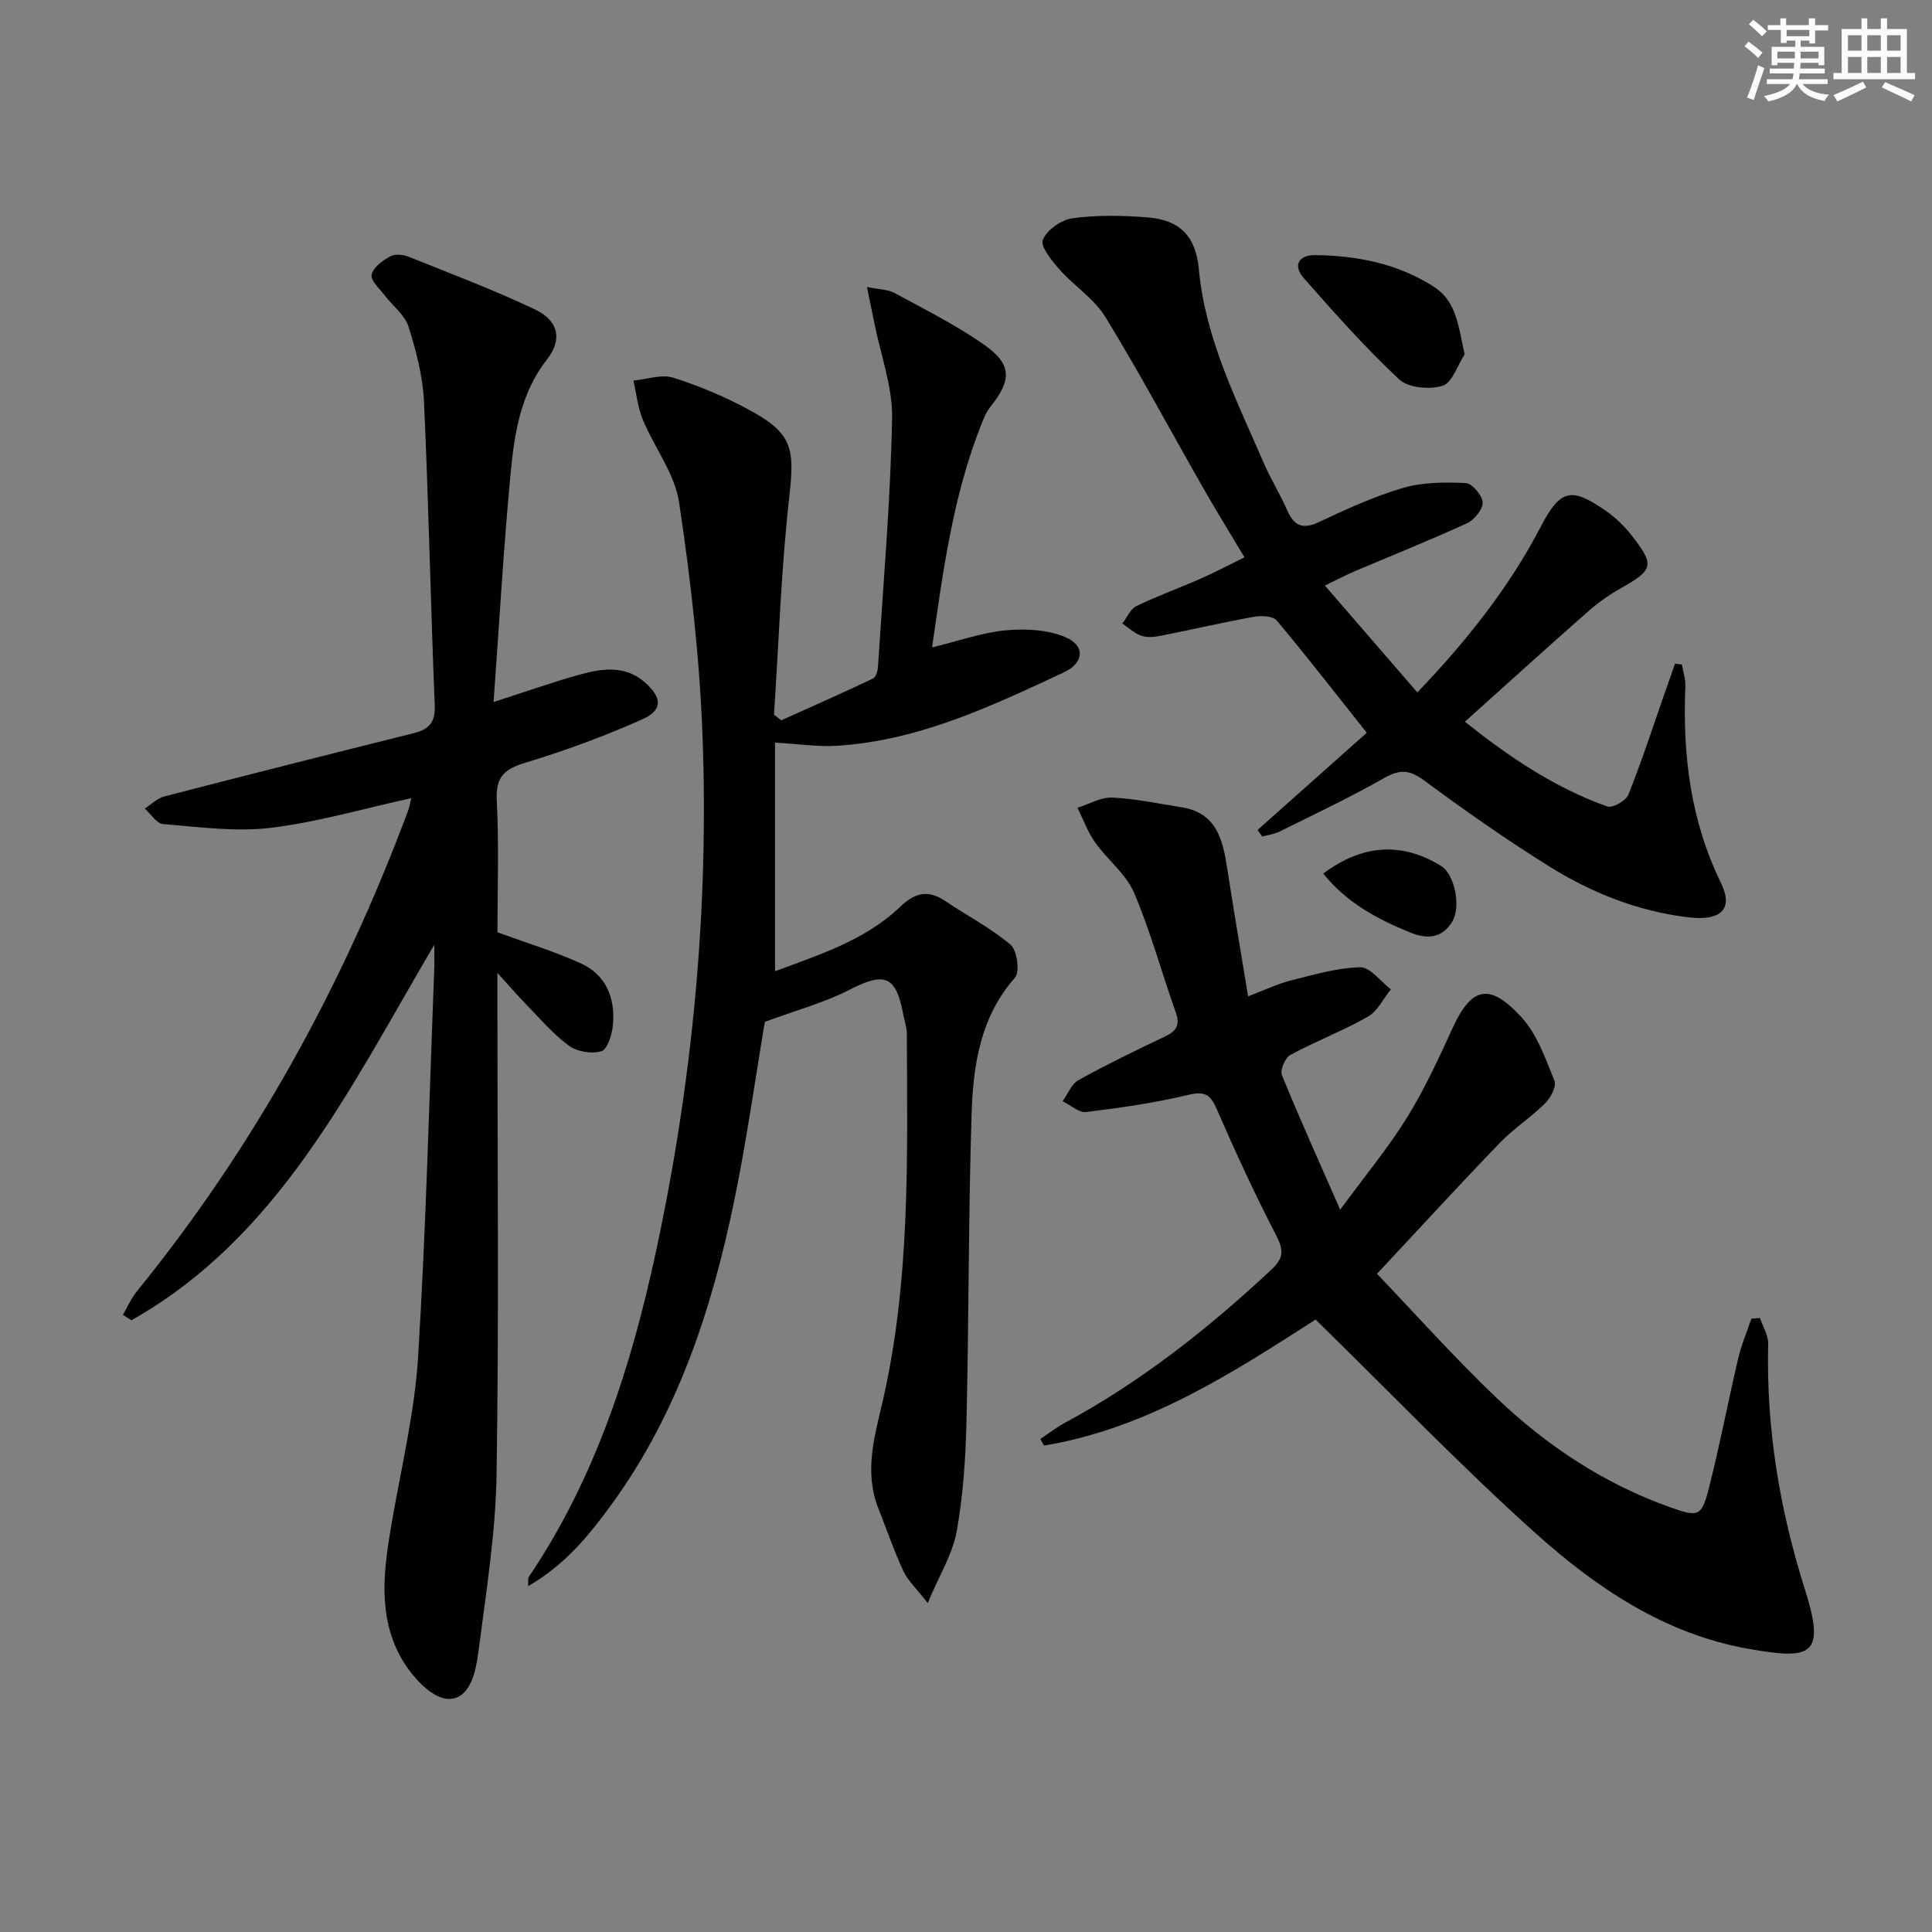 <svg enable-background="new 0 0 400 400" viewBox="0 0 400 400" xmlns="http://www.w3.org/2000/svg"><rect x="0" y="0" width="400" height="400" fill="#808080" stroke="none"/><g fill="#010103"><path d="m158.35 211.57c-1.96 11.61-3.74 24.42-6.34 37.05-4.63 22.44-11.69 44.02-25.38 62.84-4.68 6.43-9.7 12.59-17.29 16.93.07-1.08-.06-1.6.14-1.9 13.82-20.48 21.2-43.53 26.33-67.36 7.58-35.26 11-71 9.63-107.04-.61-16.07-2.45-32.16-4.84-48.07-.89-5.94-5.11-11.35-7.51-17.12-1.05-2.54-1.32-5.4-1.95-8.11 2.77-.25 5.82-1.36 8.27-.59 5.51 1.75 10.94 4.05 16.01 6.83 8.69 4.76 9.11 7.95 8 17.73-1.69 15-2.17 30.13-3.17 45.2.5.39 1 .78 1.51 1.17 6.35-2.86 12.72-5.67 19.01-8.66.62-.3.97-1.67 1.02-2.58 1.09-17.07 2.57-34.13 2.91-51.21.13-6.58-2.37-13.21-3.68-19.81-.43-2.17-.89-4.34-1.53-7.46 2.62.54 4.35.51 5.68 1.23 6.26 3.41 12.69 6.61 18.51 10.68 5.9 4.13 5.83 7.34 1.27 13.05-.81 1.01-1.3 2.31-1.79 3.54-5.81 14.62-7.88 30.03-10.18 46.13 5.47-1.33 10.31-3.07 15.28-3.54 4.09-.38 8.7-.14 12.38 1.44 4.13 1.78 3.74 5.33-.35 7.25-15.05 7.04-30.11 14.17-47.07 15.22-3.89.24-7.83-.38-12.76-.66v47.34c8.97-3.39 18.53-6.28 25.93-13.37 3.01-2.88 5.74-3.58 9.27-1.2 4.52 3.05 9.45 5.59 13.57 9.08 1.36 1.15 1.96 5.62.9 6.82-7.26 8.25-8.66 18.29-8.98 28.43-.66 21.13-.55 42.29-1.05 63.43-.18 7.62-.68 15.31-2.03 22.79-.84 4.67-3.56 8.99-6 14.83-2.41-3.11-4.14-4.68-5.04-6.63-1.95-4.21-3.46-8.62-5.17-12.95-2.92-7.42-.92-14.46.81-21.86 5.85-25.16 5.18-50.86 5.08-76.47-.01-1.3-.49-2.6-.73-3.91-1.52-8.13-3.88-8.91-11.19-5.13-5.2 2.66-10.99 4.2-17.48 6.62z"/><path d="m85.16 165.25c-10.11 2.21-19.55 5-29.18 6.15-7.27.87-14.81-.19-22.2-.78-1.35-.11-2.55-2.1-3.81-3.22 1.35-.86 2.6-2.13 4.07-2.51 17.17-4.45 34.36-8.79 51.57-13.08 3.17-.79 4.55-2.2 4.4-5.82-.86-20.94-1.26-41.9-2.23-62.84-.24-5.23-1.62-10.52-3.21-15.54-.77-2.43-3.28-4.28-4.93-6.46-1.06-1.39-2.95-3.09-2.7-4.29.31-1.49 2.27-2.92 3.84-3.78 1-.55 2.73-.37 3.89.1 8.75 3.51 17.59 6.85 26.1 10.89 4.74 2.25 5.79 6.09 2.5 10.31-5.45 7-6.73 15.11-7.52 23.3-1.5 15.68-2.38 31.42-3.56 47.66 6.81-2.18 12.41-4.18 18.13-5.75 4.54-1.24 9.22-1.83 13.23 1.72 3.55 3.14 3.71 5.71-.59 7.63-7.84 3.5-15.96 6.48-24.18 8.97-4.36 1.32-6.19 2.94-5.93 7.79.47 9.13.14 18.31.14 27.32 5.88 2.15 11.69 3.92 17.19 6.4 5.3 2.38 7.23 7.2 6.72 12.78-.18 1.97-1.13 5.07-2.4 5.45-2.02.61-5.11.07-6.82-1.22-3.43-2.57-6.25-5.94-9.27-9.04-1.58-1.62-3.06-3.36-5.43-5.97v6.35c0 32.49.34 64.99-.17 97.48-.19 12.22-2.18 24.43-3.74 36.6-.54 4.18-1.71 10.15-6.43 9.88-3.35-.19-7.39-4.67-9.44-8.22-5.2-9.02-3.71-18.93-2.01-28.7 1.95-11.26 4.67-22.5 5.37-33.85 1.65-26.72 2.3-53.51 3.35-80.27.05-1.16.01-2.32.01-5.1-17.59 29.87-32.17 60.49-62.71 77.76-.59-.38-1.17-.75-1.76-1.13.93-1.6 1.68-3.36 2.83-4.79 24.35-29.96 42.67-63.31 56.14-99.4.31-.78.44-1.61.74-2.78z"/><path d="m258.41 206.29c3.56-1.36 6.08-2.6 8.75-3.27 4.77-1.2 9.6-2.64 14.44-2.76 2.08-.05 4.24 2.95 6.37 4.57-1.56 1.93-2.75 4.52-4.76 5.66-5.18 2.94-10.8 5.09-16.04 7.92-1.08.58-2.19 3.12-1.77 4.15 3.61 8.89 7.57 17.64 12.07 27.89 5.21-7.09 9.95-12.81 13.83-19.06 3.65-5.9 6.58-12.29 9.48-18.62 4.04-8.81 7.88-9.1 14.27-2.11 3.22 3.53 4.95 8.56 6.79 13.13.46 1.14-.82 3.54-1.98 4.68-2.91 2.89-6.45 5.16-9.3 8.11-8.3 8.6-16.37 17.42-25.47 27.15 7.82 8.17 15.96 17.3 24.78 25.71 10.42 9.94 22.34 17.82 36.05 22.67 5.74 2.03 6.4 1.89 7.93-4.16 2.24-8.84 3.94-17.81 6.02-26.69.66-2.81 1.8-5.5 2.73-8.24.59-.05 1.19-.09 1.78-.14.6 1.78 1.74 3.57 1.7 5.33-.42 17.45 2.33 34.22 7.64 50.97 4.36 13.75 1.18 14.46-11.67 12.2-17.31-3.04-31.52-12.61-44.17-23.98-15.57-13.98-30.09-29.13-45.5-44.2-16.89 10.83-34.74 22.53-56.22 26.09-.26-.45-.52-.9-.78-1.36 1.7-1.13 3.33-2.4 5.12-3.37 15.79-8.5 29.67-19.52 42.74-31.7 2.59-2.41 2.53-4.1.95-7.15-4.43-8.55-8.46-17.32-12.31-26.16-1.34-3.09-2.6-3.64-5.93-2.85-6.92 1.65-14 2.67-21.07 3.53-1.51.18-3.25-1.45-4.88-2.24 1.08-1.5 1.85-3.57 3.31-4.38 5.82-3.22 11.82-6.13 17.84-8.99 2.34-1.11 3.25-2.29 2.29-4.99-2.94-8.24-5.21-16.76-8.64-24.78-1.68-3.92-5.54-6.86-8.09-10.47-1.53-2.16-2.44-4.75-3.63-7.14 2.4-.75 4.84-2.21 7.2-2.11 4.78.21 9.53 1.26 14.28 1.99 7.33 1.13 8.61 6.74 9.53 12.73 1.31 8.51 2.77 16.99 4.32 26.44z"/><path d="m274.3 121.23c6.54 7.56 12.69 14.67 19.15 22.13 10.19-10.67 18.94-21.64 25.52-34.26 4.02-7.72 6.23-8.37 13.39-3.42 2.01 1.39 3.88 3.16 5.39 5.09 4.94 6.29 4.61 7.22-2.39 11.14-2.44 1.37-4.75 3.08-6.85 4.94-8.35 7.35-16.59 14.83-25.22 22.57 8.67 6.92 18.28 13.57 29.47 17.55 1.09.39 3.88-1.17 4.37-2.42 2.81-7.03 5.15-14.25 7.65-21.41.67-1.91 1.35-3.82 2.02-5.73.47.06.95.12 1.42.17.25 1.51.78 3.03.72 4.52-.6 14.15 1.06 27.8 7.39 40.75 2.63 5.39-.07 7.89-6.81 7.07-10.42-1.26-19.99-5.06-28.77-10.54-8.88-5.54-17.48-11.56-25.89-17.79-3.03-2.25-5.04-2.34-8.27-.51-7.05 4.01-14.42 7.48-21.7 11.1-1.09.54-2.38.69-3.58 1.02-.31-.46-.63-.91-.94-1.37 7.6-6.77 15.2-13.53 22.6-20.12-6.15-7.74-12.24-15.61-18.63-23.23-.79-.95-3.21-1.06-4.74-.78-6.52 1.18-12.98 2.69-19.49 3.97-1.26.25-2.73.34-3.89-.08-1.4-.51-2.57-1.64-3.85-2.5.95-1.23 1.65-2.99 2.9-3.6 4.33-2.1 8.88-3.74 13.29-5.68 2.87-1.26 5.65-2.73 9.1-4.42-2.96-4.96-5.81-9.56-8.49-14.25-6.76-11.84-13.19-23.87-20.3-35.49-2.32-3.8-6.49-6.43-9.51-9.86-1.6-1.81-4.02-4.78-3.45-6.15.84-2.05 3.85-4.15 6.18-4.46 5.07-.68 10.31-.58 15.43-.18 6.9.53 10.07 4.02 10.7 10.81 1.33 14.36 7.8 27.01 13.38 39.94 1.44 3.34 3.39 6.47 4.86 9.8 1.39 3.16 3.07 4.19 6.51 2.58 5.7-2.67 11.49-5.34 17.5-7.11 4.1-1.2 8.67-1.21 13-1.01 1.31.06 3.43 2.56 3.5 4.02.06 1.42-1.73 3.6-3.24 4.3-7.69 3.53-15.55 6.67-23.34 9.98-1.78.77-3.51 1.68-6.09 2.92z"/><path d="m303.24 73.36c-1.49 2.28-2.57 5.89-4.57 6.51-2.69.83-7.11.44-9-1.33-6.99-6.54-13.38-13.74-19.72-20.94-2.32-2.64-1.12-4.82 2.4-4.78 8.72.11 17.14 1.78 24.57 6.59 4.7 3.04 5.01 8.22 6.32 13.95z"/><path d="m273.96 180.87c8.16-6.14 16.41-6.55 24.44-1.56 2.73 1.7 4.18 8.38 2.24 11.55-2.06 3.37-5.1 3.66-8.63 2.22-6.78-2.76-13.12-6.1-18.05-12.21z"/></g><path d="m361.2 9.6.8-1c.9.7 1.9 1.4 2.9 2.3l-.9 1.1c-1-1-2-1.8-2.8-2.4zm.5 10.6c.9-2.1 1.6-4.3 2.3-6.7.4.2.8.4 1.3.6-.7 2.1-1.5 4.3-2.2 6.6zm.4-15.2.9-.9c1 .8 2 1.6 2.8 2.4l-1 1c-.9-.9-1.8-1.7-2.7-2.5zm12.5-1.2h1.2v1.4h2.7v1.1h-2.7v2.7h-1.2v-.6h-1.8v1.3h4.9v3.8h-1.2v-.5h-3.7c0 .4-.1.9-.1 1.2h5.1v1h-5.2c0 .5-.1.9-.2 1.2h6v1h-5.2c1.1 1.3 2.9 2 5.5 2.2-.4.4-.7.8-.9 1.3-2.9-.5-4.8-1.6-5.7-3.5h-.1c-.8 1.7-2.7 2.9-5.9 3.6-.2-.4-.6-.8-.9-1.1 2.8-.6 4.6-1.4 5.4-2.5h-4.8v-1h5.3c.1-.3.2-.7.2-1.2h-4.9v-1h5c0-.4 0-.8.1-1.2h-3.5v.5h-1.2v-3.8h4.9v-1.3h-1.8v.5h-1.2v-2.7h-2.7v-1h2.6v-1.4h1.2v1.4h4.7v-1.4zm-6.6 8.3h3.6c0-.4 0-.9 0-1.4h-3.6zm1.9-4.6h4.7v-1.3h-4.7zm6.6 3.2h-3.7v1.4h3.7z" fill="#fbfcfa"/><path d="m385.3 3.8h1.3v2.2h2.8v-2.2h1.3v2.2h4.1v9.1h1.7v1.3h-16.9v-1.3h1.7v-9.1h4.1v-2.2zm.4 13.1.7 1.2c-1.8.9-3.8 1.9-6 2.9-.2-.4-.5-.8-.8-1.3 2.3-1 4.3-1.9 6.1-2.8zm-3.1-6.4h2.8v-3.2h-2.8zm0 4.6h2.8v-3.3h-2.8zm4-4.6h2.8v-3.2h-2.8zm0 4.6h2.8v-3.3h-2.8zm3.7 1.9c2.1.9 4.1 1.8 6.1 2.7l-.7 1.3c-2.2-1.1-4.2-2-6.1-2.9zm3.2-9.7h-2.8v3.2h2.8zm-2.8 7.8h2.8v-3.3h-2.8z" fill="#fbfcfa"/></svg>
